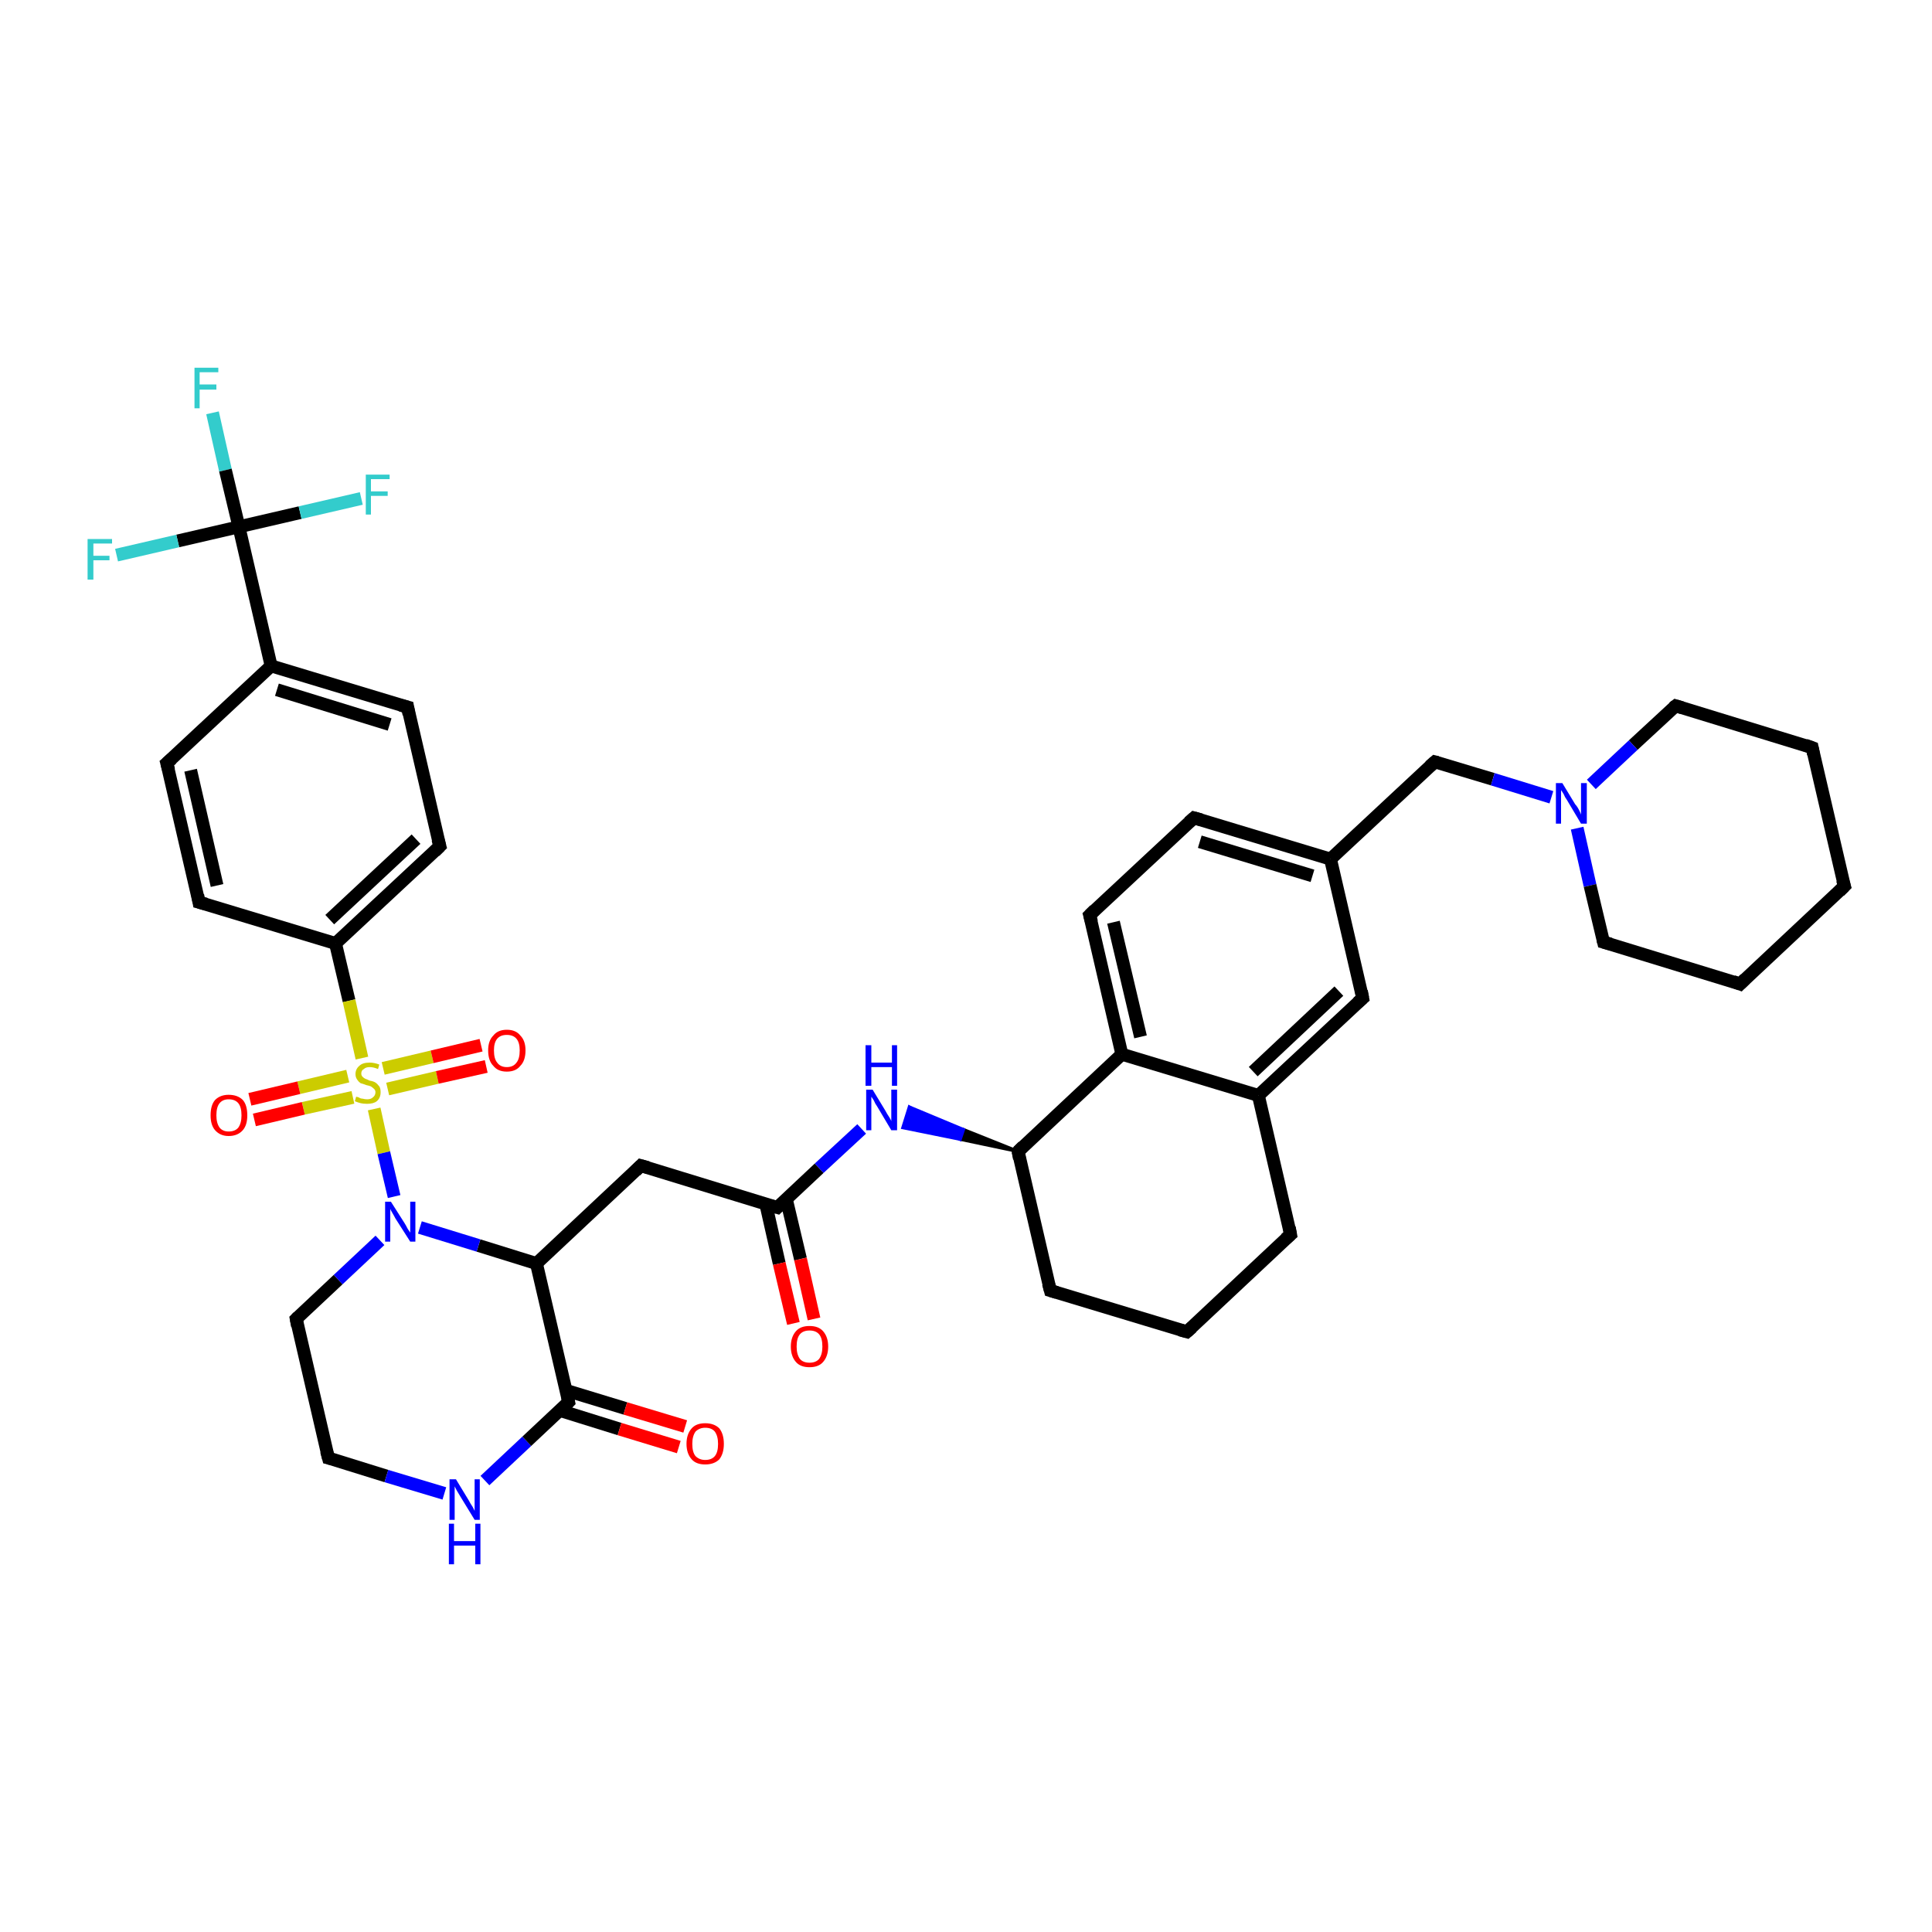 <?xml version='1.0' encoding='iso-8859-1'?>
<svg version='1.1' baseProfile='full'
              xmlns='http://www.w3.org/2000/svg'
                      xmlns:rdkit='http://www.rdkit.org/xml'
                      xmlns:xlink='http://www.w3.org/1999/xlink'
                  xml:space='preserve'
width='300px' height='300px' viewBox='0 0 300 300'>
<!-- END OF HEADER -->
<rect style='opacity:1.0;fill:#FFFFFF;stroke:none' width='300.0' height='300.0' x='0.0' y='0.0'> </rect>
<path class='bond-0 atom-0 atom-1' d='M 33.0,64.1 L 35.0,73.0' style='fill:none;fill-rule:evenodd;stroke:#33CCCC;stroke-width:2.0px;stroke-linecap:butt;stroke-linejoin:miter;stroke-opacity:1' />
<path class='bond-0 atom-0 atom-1' d='M 35.0,73.0 L 37.1,81.8' style='fill:none;fill-rule:evenodd;stroke:#000000;stroke-width:2.0px;stroke-linecap:butt;stroke-linejoin:miter;stroke-opacity:1' />
<path class='bond-1 atom-1 atom-2' d='M 37.1,81.8 L 46.6,79.6' style='fill:none;fill-rule:evenodd;stroke:#000000;stroke-width:2.0px;stroke-linecap:butt;stroke-linejoin:miter;stroke-opacity:1' />
<path class='bond-1 atom-1 atom-2' d='M 46.6,79.6 L 56.1,77.4' style='fill:none;fill-rule:evenodd;stroke:#33CCCC;stroke-width:2.0px;stroke-linecap:butt;stroke-linejoin:miter;stroke-opacity:1' />
<path class='bond-2 atom-1 atom-3' d='M 37.1,81.8 L 27.6,84.0' style='fill:none;fill-rule:evenodd;stroke:#000000;stroke-width:2.0px;stroke-linecap:butt;stroke-linejoin:miter;stroke-opacity:1' />
<path class='bond-2 atom-1 atom-3' d='M 27.6,84.0 L 18.1,86.2' style='fill:none;fill-rule:evenodd;stroke:#33CCCC;stroke-width:2.0px;stroke-linecap:butt;stroke-linejoin:miter;stroke-opacity:1' />
<path class='bond-3 atom-1 atom-4' d='M 37.1,81.8 L 42.1,103.4' style='fill:none;fill-rule:evenodd;stroke:#000000;stroke-width:2.0px;stroke-linecap:butt;stroke-linejoin:miter;stroke-opacity:1' />
<path class='bond-4 atom-4 atom-5' d='M 42.1,103.4 L 63.3,109.8' style='fill:none;fill-rule:evenodd;stroke:#000000;stroke-width:2.0px;stroke-linecap:butt;stroke-linejoin:miter;stroke-opacity:1' />
<path class='bond-4 atom-4 atom-5' d='M 43.0,107.1 L 60.5,112.5' style='fill:none;fill-rule:evenodd;stroke:#000000;stroke-width:2.0px;stroke-linecap:butt;stroke-linejoin:miter;stroke-opacity:1' />
<path class='bond-5 atom-5 atom-6' d='M 63.3,109.8 L 68.3,131.4' style='fill:none;fill-rule:evenodd;stroke:#000000;stroke-width:2.0px;stroke-linecap:butt;stroke-linejoin:miter;stroke-opacity:1' />
<path class='bond-6 atom-6 atom-7' d='M 68.3,131.4 L 52.1,146.5' style='fill:none;fill-rule:evenodd;stroke:#000000;stroke-width:2.0px;stroke-linecap:butt;stroke-linejoin:miter;stroke-opacity:1' />
<path class='bond-6 atom-6 atom-7' d='M 64.6,130.3 L 51.2,142.8' style='fill:none;fill-rule:evenodd;stroke:#000000;stroke-width:2.0px;stroke-linecap:butt;stroke-linejoin:miter;stroke-opacity:1' />
<path class='bond-7 atom-7 atom-8' d='M 52.1,146.5 L 30.9,140.1' style='fill:none;fill-rule:evenodd;stroke:#000000;stroke-width:2.0px;stroke-linecap:butt;stroke-linejoin:miter;stroke-opacity:1' />
<path class='bond-8 atom-8 atom-9' d='M 30.9,140.1 L 25.9,118.5' style='fill:none;fill-rule:evenodd;stroke:#000000;stroke-width:2.0px;stroke-linecap:butt;stroke-linejoin:miter;stroke-opacity:1' />
<path class='bond-8 atom-8 atom-9' d='M 33.7,137.5 L 29.6,119.6' style='fill:none;fill-rule:evenodd;stroke:#000000;stroke-width:2.0px;stroke-linecap:butt;stroke-linejoin:miter;stroke-opacity:1' />
<path class='bond-9 atom-7 atom-10' d='M 52.1,146.5 L 54.2,155.4' style='fill:none;fill-rule:evenodd;stroke:#000000;stroke-width:2.0px;stroke-linecap:butt;stroke-linejoin:miter;stroke-opacity:1' />
<path class='bond-9 atom-7 atom-10' d='M 54.2,155.4 L 56.2,164.3' style='fill:none;fill-rule:evenodd;stroke:#CCCC00;stroke-width:2.0px;stroke-linecap:butt;stroke-linejoin:miter;stroke-opacity:1' />
<path class='bond-10 atom-10 atom-11' d='M 60.2,169.1 L 67.9,167.3' style='fill:none;fill-rule:evenodd;stroke:#CCCC00;stroke-width:2.0px;stroke-linecap:butt;stroke-linejoin:miter;stroke-opacity:1' />
<path class='bond-10 atom-10 atom-11' d='M 67.9,167.3 L 75.5,165.6' style='fill:none;fill-rule:evenodd;stroke:#FF0000;stroke-width:2.0px;stroke-linecap:butt;stroke-linejoin:miter;stroke-opacity:1' />
<path class='bond-10 atom-10 atom-11' d='M 59.5,165.9 L 67.1,164.1' style='fill:none;fill-rule:evenodd;stroke:#CCCC00;stroke-width:2.0px;stroke-linecap:butt;stroke-linejoin:miter;stroke-opacity:1' />
<path class='bond-10 atom-10 atom-11' d='M 67.1,164.1 L 74.7,162.3' style='fill:none;fill-rule:evenodd;stroke:#FF0000;stroke-width:2.0px;stroke-linecap:butt;stroke-linejoin:miter;stroke-opacity:1' />
<path class='bond-11 atom-10 atom-12' d='M 54.0,167.1 L 46.4,168.9' style='fill:none;fill-rule:evenodd;stroke:#CCCC00;stroke-width:2.0px;stroke-linecap:butt;stroke-linejoin:miter;stroke-opacity:1' />
<path class='bond-11 atom-10 atom-12' d='M 46.4,168.9 L 38.8,170.7' style='fill:none;fill-rule:evenodd;stroke:#FF0000;stroke-width:2.0px;stroke-linecap:butt;stroke-linejoin:miter;stroke-opacity:1' />
<path class='bond-11 atom-10 atom-12' d='M 54.8,170.4 L 47.1,172.1' style='fill:none;fill-rule:evenodd;stroke:#CCCC00;stroke-width:2.0px;stroke-linecap:butt;stroke-linejoin:miter;stroke-opacity:1' />
<path class='bond-11 atom-10 atom-12' d='M 47.1,172.1 L 39.5,173.9' style='fill:none;fill-rule:evenodd;stroke:#FF0000;stroke-width:2.0px;stroke-linecap:butt;stroke-linejoin:miter;stroke-opacity:1' />
<path class='bond-12 atom-10 atom-13' d='M 58.1,172.2 L 59.6,179.0' style='fill:none;fill-rule:evenodd;stroke:#CCCC00;stroke-width:2.0px;stroke-linecap:butt;stroke-linejoin:miter;stroke-opacity:1' />
<path class='bond-12 atom-10 atom-13' d='M 59.6,179.0 L 61.2,185.8' style='fill:none;fill-rule:evenodd;stroke:#0000FF;stroke-width:2.0px;stroke-linecap:butt;stroke-linejoin:miter;stroke-opacity:1' />
<path class='bond-13 atom-13 atom-14' d='M 59.0,192.6 L 52.5,198.7' style='fill:none;fill-rule:evenodd;stroke:#0000FF;stroke-width:2.0px;stroke-linecap:butt;stroke-linejoin:miter;stroke-opacity:1' />
<path class='bond-13 atom-13 atom-14' d='M 52.5,198.7 L 46.0,204.8' style='fill:none;fill-rule:evenodd;stroke:#000000;stroke-width:2.0px;stroke-linecap:butt;stroke-linejoin:miter;stroke-opacity:1' />
<path class='bond-14 atom-14 atom-15' d='M 46.0,204.8 L 51.0,226.4' style='fill:none;fill-rule:evenodd;stroke:#000000;stroke-width:2.0px;stroke-linecap:butt;stroke-linejoin:miter;stroke-opacity:1' />
<path class='bond-15 atom-15 atom-16' d='M 51.0,226.4 L 60.0,229.2' style='fill:none;fill-rule:evenodd;stroke:#000000;stroke-width:2.0px;stroke-linecap:butt;stroke-linejoin:miter;stroke-opacity:1' />
<path class='bond-15 atom-15 atom-16' d='M 60.0,229.2 L 69.0,231.9' style='fill:none;fill-rule:evenodd;stroke:#0000FF;stroke-width:2.0px;stroke-linecap:butt;stroke-linejoin:miter;stroke-opacity:1' />
<path class='bond-16 atom-16 atom-17' d='M 75.3,229.9 L 81.8,223.8' style='fill:none;fill-rule:evenodd;stroke:#0000FF;stroke-width:2.0px;stroke-linecap:butt;stroke-linejoin:miter;stroke-opacity:1' />
<path class='bond-16 atom-16 atom-17' d='M 81.8,223.8 L 88.3,217.7' style='fill:none;fill-rule:evenodd;stroke:#000000;stroke-width:2.0px;stroke-linecap:butt;stroke-linejoin:miter;stroke-opacity:1' />
<path class='bond-17 atom-17 atom-18' d='M 86.9,219.0 L 96.2,221.9' style='fill:none;fill-rule:evenodd;stroke:#000000;stroke-width:2.0px;stroke-linecap:butt;stroke-linejoin:miter;stroke-opacity:1' />
<path class='bond-17 atom-17 atom-18' d='M 96.2,221.9 L 105.4,224.7' style='fill:none;fill-rule:evenodd;stroke:#FF0000;stroke-width:2.0px;stroke-linecap:butt;stroke-linejoin:miter;stroke-opacity:1' />
<path class='bond-17 atom-17 atom-18' d='M 87.9,215.9 L 97.1,218.7' style='fill:none;fill-rule:evenodd;stroke:#000000;stroke-width:2.0px;stroke-linecap:butt;stroke-linejoin:miter;stroke-opacity:1' />
<path class='bond-17 atom-17 atom-18' d='M 97.1,218.7 L 106.4,221.5' style='fill:none;fill-rule:evenodd;stroke:#FF0000;stroke-width:2.0px;stroke-linecap:butt;stroke-linejoin:miter;stroke-opacity:1' />
<path class='bond-18 atom-17 atom-19' d='M 88.3,217.7 L 83.3,196.2' style='fill:none;fill-rule:evenodd;stroke:#000000;stroke-width:2.0px;stroke-linecap:butt;stroke-linejoin:miter;stroke-opacity:1' />
<path class='bond-19 atom-19 atom-20' d='M 83.3,196.2 L 99.5,181.0' style='fill:none;fill-rule:evenodd;stroke:#000000;stroke-width:2.0px;stroke-linecap:butt;stroke-linejoin:miter;stroke-opacity:1' />
<path class='bond-20 atom-20 atom-21' d='M 99.5,181.0 L 120.7,187.5' style='fill:none;fill-rule:evenodd;stroke:#000000;stroke-width:2.0px;stroke-linecap:butt;stroke-linejoin:miter;stroke-opacity:1' />
<path class='bond-21 atom-21 atom-22' d='M 118.9,186.9 L 121.0,196.2' style='fill:none;fill-rule:evenodd;stroke:#000000;stroke-width:2.0px;stroke-linecap:butt;stroke-linejoin:miter;stroke-opacity:1' />
<path class='bond-21 atom-21 atom-22' d='M 121.0,196.2 L 123.2,205.5' style='fill:none;fill-rule:evenodd;stroke:#FF0000;stroke-width:2.0px;stroke-linecap:butt;stroke-linejoin:miter;stroke-opacity:1' />
<path class='bond-21 atom-21 atom-22' d='M 122.1,186.2 L 124.3,195.5' style='fill:none;fill-rule:evenodd;stroke:#000000;stroke-width:2.0px;stroke-linecap:butt;stroke-linejoin:miter;stroke-opacity:1' />
<path class='bond-21 atom-21 atom-22' d='M 124.3,195.5 L 126.4,204.8' style='fill:none;fill-rule:evenodd;stroke:#FF0000;stroke-width:2.0px;stroke-linecap:butt;stroke-linejoin:miter;stroke-opacity:1' />
<path class='bond-22 atom-21 atom-23' d='M 120.7,187.5 L 127.2,181.4' style='fill:none;fill-rule:evenodd;stroke:#000000;stroke-width:2.0px;stroke-linecap:butt;stroke-linejoin:miter;stroke-opacity:1' />
<path class='bond-22 atom-21 atom-23' d='M 127.2,181.4 L 133.8,175.3' style='fill:none;fill-rule:evenodd;stroke:#0000FF;stroke-width:2.0px;stroke-linecap:butt;stroke-linejoin:miter;stroke-opacity:1' />
<path class='bond-23 atom-24 atom-23' d='M 158.1,178.8 L 149.1,176.9 L 149.6,175.4 Z' style='fill:#000000;fill-rule:evenodd;fill-opacity:1;stroke:#000000;stroke-width:0.5px;stroke-linecap:butt;stroke-linejoin:miter;stroke-opacity:1;' />
<path class='bond-23 atom-24 atom-23' d='M 149.1,176.9 L 141.2,171.9 L 140.2,175.1 Z' style='fill:#0000FF;fill-rule:evenodd;fill-opacity:1;stroke:#0000FF;stroke-width:0.5px;stroke-linecap:butt;stroke-linejoin:miter;stroke-opacity:1;' />
<path class='bond-23 atom-24 atom-23' d='M 149.1,176.9 L 149.6,175.4 L 141.2,171.9 Z' style='fill:#0000FF;fill-rule:evenodd;fill-opacity:1;stroke:#0000FF;stroke-width:0.5px;stroke-linecap:butt;stroke-linejoin:miter;stroke-opacity:1;' />
<path class='bond-24 atom-24 atom-25' d='M 158.1,178.8 L 163.1,200.4' style='fill:none;fill-rule:evenodd;stroke:#000000;stroke-width:2.0px;stroke-linecap:butt;stroke-linejoin:miter;stroke-opacity:1' />
<path class='bond-25 atom-25 atom-26' d='M 163.1,200.4 L 184.3,206.8' style='fill:none;fill-rule:evenodd;stroke:#000000;stroke-width:2.0px;stroke-linecap:butt;stroke-linejoin:miter;stroke-opacity:1' />
<path class='bond-26 atom-26 atom-27' d='M 184.3,206.8 L 200.4,191.7' style='fill:none;fill-rule:evenodd;stroke:#000000;stroke-width:2.0px;stroke-linecap:butt;stroke-linejoin:miter;stroke-opacity:1' />
<path class='bond-27 atom-27 atom-28' d='M 200.4,191.7 L 195.4,170.1' style='fill:none;fill-rule:evenodd;stroke:#000000;stroke-width:2.0px;stroke-linecap:butt;stroke-linejoin:miter;stroke-opacity:1' />
<path class='bond-28 atom-28 atom-29' d='M 195.4,170.1 L 211.6,155.0' style='fill:none;fill-rule:evenodd;stroke:#000000;stroke-width:2.0px;stroke-linecap:butt;stroke-linejoin:miter;stroke-opacity:1' />
<path class='bond-28 atom-28 atom-29' d='M 194.6,166.4 L 207.9,153.9' style='fill:none;fill-rule:evenodd;stroke:#000000;stroke-width:2.0px;stroke-linecap:butt;stroke-linejoin:miter;stroke-opacity:1' />
<path class='bond-29 atom-29 atom-30' d='M 211.6,155.0 L 206.6,133.4' style='fill:none;fill-rule:evenodd;stroke:#000000;stroke-width:2.0px;stroke-linecap:butt;stroke-linejoin:miter;stroke-opacity:1' />
<path class='bond-30 atom-30 atom-31' d='M 206.6,133.4 L 222.8,118.3' style='fill:none;fill-rule:evenodd;stroke:#000000;stroke-width:2.0px;stroke-linecap:butt;stroke-linejoin:miter;stroke-opacity:1' />
<path class='bond-31 atom-31 atom-32' d='M 222.8,118.3 L 231.8,121.0' style='fill:none;fill-rule:evenodd;stroke:#000000;stroke-width:2.0px;stroke-linecap:butt;stroke-linejoin:miter;stroke-opacity:1' />
<path class='bond-31 atom-31 atom-32' d='M 231.8,121.0 L 240.9,123.8' style='fill:none;fill-rule:evenodd;stroke:#0000FF;stroke-width:2.0px;stroke-linecap:butt;stroke-linejoin:miter;stroke-opacity:1' />
<path class='bond-32 atom-32 atom-33' d='M 244.9,128.6 L 246.9,137.5' style='fill:none;fill-rule:evenodd;stroke:#0000FF;stroke-width:2.0px;stroke-linecap:butt;stroke-linejoin:miter;stroke-opacity:1' />
<path class='bond-32 atom-32 atom-33' d='M 246.9,137.5 L 249.0,146.3' style='fill:none;fill-rule:evenodd;stroke:#000000;stroke-width:2.0px;stroke-linecap:butt;stroke-linejoin:miter;stroke-opacity:1' />
<path class='bond-33 atom-33 atom-34' d='M 249.0,146.3 L 270.2,152.8' style='fill:none;fill-rule:evenodd;stroke:#000000;stroke-width:2.0px;stroke-linecap:butt;stroke-linejoin:miter;stroke-opacity:1' />
<path class='bond-34 atom-34 atom-35' d='M 270.2,152.8 L 286.4,137.6' style='fill:none;fill-rule:evenodd;stroke:#000000;stroke-width:2.0px;stroke-linecap:butt;stroke-linejoin:miter;stroke-opacity:1' />
<path class='bond-35 atom-35 atom-36' d='M 286.4,137.6 L 281.4,116.1' style='fill:none;fill-rule:evenodd;stroke:#000000;stroke-width:2.0px;stroke-linecap:butt;stroke-linejoin:miter;stroke-opacity:1' />
<path class='bond-36 atom-36 atom-37' d='M 281.4,116.1 L 260.2,109.6' style='fill:none;fill-rule:evenodd;stroke:#000000;stroke-width:2.0px;stroke-linecap:butt;stroke-linejoin:miter;stroke-opacity:1' />
<path class='bond-37 atom-30 atom-38' d='M 206.6,133.4 L 185.4,127.0' style='fill:none;fill-rule:evenodd;stroke:#000000;stroke-width:2.0px;stroke-linecap:butt;stroke-linejoin:miter;stroke-opacity:1' />
<path class='bond-37 atom-30 atom-38' d='M 203.8,136.0 L 186.3,130.7' style='fill:none;fill-rule:evenodd;stroke:#000000;stroke-width:2.0px;stroke-linecap:butt;stroke-linejoin:miter;stroke-opacity:1' />
<path class='bond-38 atom-38 atom-39' d='M 185.4,127.0 L 169.2,142.1' style='fill:none;fill-rule:evenodd;stroke:#000000;stroke-width:2.0px;stroke-linecap:butt;stroke-linejoin:miter;stroke-opacity:1' />
<path class='bond-39 atom-39 atom-40' d='M 169.2,142.1 L 174.2,163.7' style='fill:none;fill-rule:evenodd;stroke:#000000;stroke-width:2.0px;stroke-linecap:butt;stroke-linejoin:miter;stroke-opacity:1' />
<path class='bond-39 atom-39 atom-40' d='M 172.9,143.2 L 177.1,161.0' style='fill:none;fill-rule:evenodd;stroke:#000000;stroke-width:2.0px;stroke-linecap:butt;stroke-linejoin:miter;stroke-opacity:1' />
<path class='bond-40 atom-9 atom-4' d='M 25.9,118.5 L 42.1,103.4' style='fill:none;fill-rule:evenodd;stroke:#000000;stroke-width:2.0px;stroke-linecap:butt;stroke-linejoin:miter;stroke-opacity:1' />
<path class='bond-41 atom-19 atom-13' d='M 83.3,196.2 L 74.3,193.4' style='fill:none;fill-rule:evenodd;stroke:#000000;stroke-width:2.0px;stroke-linecap:butt;stroke-linejoin:miter;stroke-opacity:1' />
<path class='bond-41 atom-19 atom-13' d='M 74.3,193.4 L 65.2,190.6' style='fill:none;fill-rule:evenodd;stroke:#0000FF;stroke-width:2.0px;stroke-linecap:butt;stroke-linejoin:miter;stroke-opacity:1' />
<path class='bond-42 atom-40 atom-24' d='M 174.2,163.7 L 158.1,178.8' style='fill:none;fill-rule:evenodd;stroke:#000000;stroke-width:2.0px;stroke-linecap:butt;stroke-linejoin:miter;stroke-opacity:1' />
<path class='bond-43 atom-40 atom-28' d='M 174.2,163.7 L 195.4,170.1' style='fill:none;fill-rule:evenodd;stroke:#000000;stroke-width:2.0px;stroke-linecap:butt;stroke-linejoin:miter;stroke-opacity:1' />
<path class='bond-44 atom-37 atom-32' d='M 260.2,109.6 L 253.6,115.7' style='fill:none;fill-rule:evenodd;stroke:#000000;stroke-width:2.0px;stroke-linecap:butt;stroke-linejoin:miter;stroke-opacity:1' />
<path class='bond-44 atom-37 atom-32' d='M 253.6,115.7 L 247.1,121.8' style='fill:none;fill-rule:evenodd;stroke:#0000FF;stroke-width:2.0px;stroke-linecap:butt;stroke-linejoin:miter;stroke-opacity:1' />
<path d='M 62.2,109.5 L 63.3,109.8 L 63.5,110.9' style='fill:none;stroke:#000000;stroke-width:2.0px;stroke-linecap:butt;stroke-linejoin:miter;stroke-opacity:1;' />
<path d='M 68.0,130.3 L 68.3,131.4 L 67.5,132.2' style='fill:none;stroke:#000000;stroke-width:2.0px;stroke-linecap:butt;stroke-linejoin:miter;stroke-opacity:1;' />
<path d='M 32.0,140.4 L 30.9,140.1 L 30.7,139.0' style='fill:none;stroke:#000000;stroke-width:2.0px;stroke-linecap:butt;stroke-linejoin:miter;stroke-opacity:1;' />
<path d='M 26.2,119.6 L 25.9,118.5 L 26.7,117.8' style='fill:none;stroke:#000000;stroke-width:2.0px;stroke-linecap:butt;stroke-linejoin:miter;stroke-opacity:1;' />
<path d='M 46.3,204.5 L 46.0,204.8 L 46.2,205.9' style='fill:none;stroke:#000000;stroke-width:2.0px;stroke-linecap:butt;stroke-linejoin:miter;stroke-opacity:1;' />
<path d='M 50.7,225.3 L 51.0,226.4 L 51.4,226.5' style='fill:none;stroke:#000000;stroke-width:2.0px;stroke-linecap:butt;stroke-linejoin:miter;stroke-opacity:1;' />
<path d='M 88.0,218.0 L 88.3,217.7 L 88.1,216.7' style='fill:none;stroke:#000000;stroke-width:2.0px;stroke-linecap:butt;stroke-linejoin:miter;stroke-opacity:1;' />
<path d='M 98.7,181.8 L 99.5,181.0 L 100.6,181.3' style='fill:none;stroke:#000000;stroke-width:2.0px;stroke-linecap:butt;stroke-linejoin:miter;stroke-opacity:1;' />
<path d='M 119.6,187.2 L 120.7,187.5 L 121.0,187.2' style='fill:none;stroke:#000000;stroke-width:2.0px;stroke-linecap:butt;stroke-linejoin:miter;stroke-opacity:1;' />
<path d='M 158.3,179.9 L 158.1,178.8 L 158.9,178.0' style='fill:none;stroke:#000000;stroke-width:2.0px;stroke-linecap:butt;stroke-linejoin:miter;stroke-opacity:1;' />
<path d='M 162.8,199.3 L 163.1,200.4 L 164.1,200.7' style='fill:none;stroke:#000000;stroke-width:2.0px;stroke-linecap:butt;stroke-linejoin:miter;stroke-opacity:1;' />
<path d='M 183.2,206.5 L 184.3,206.8 L 185.1,206.1' style='fill:none;stroke:#000000;stroke-width:2.0px;stroke-linecap:butt;stroke-linejoin:miter;stroke-opacity:1;' />
<path d='M 199.6,192.4 L 200.4,191.7 L 200.2,190.6' style='fill:none;stroke:#000000;stroke-width:2.0px;stroke-linecap:butt;stroke-linejoin:miter;stroke-opacity:1;' />
<path d='M 210.8,155.7 L 211.6,155.0 L 211.4,153.9' style='fill:none;stroke:#000000;stroke-width:2.0px;stroke-linecap:butt;stroke-linejoin:miter;stroke-opacity:1;' />
<path d='M 222.0,119.0 L 222.8,118.3 L 223.2,118.4' style='fill:none;stroke:#000000;stroke-width:2.0px;stroke-linecap:butt;stroke-linejoin:miter;stroke-opacity:1;' />
<path d='M 248.9,145.9 L 249.0,146.3 L 250.1,146.6' style='fill:none;stroke:#000000;stroke-width:2.0px;stroke-linecap:butt;stroke-linejoin:miter;stroke-opacity:1;' />
<path d='M 269.1,152.4 L 270.2,152.8 L 271.0,152.0' style='fill:none;stroke:#000000;stroke-width:2.0px;stroke-linecap:butt;stroke-linejoin:miter;stroke-opacity:1;' />
<path d='M 285.6,138.4 L 286.4,137.6 L 286.1,136.6' style='fill:none;stroke:#000000;stroke-width:2.0px;stroke-linecap:butt;stroke-linejoin:miter;stroke-opacity:1;' />
<path d='M 281.6,117.1 L 281.4,116.1 L 280.3,115.7' style='fill:none;stroke:#000000;stroke-width:2.0px;stroke-linecap:butt;stroke-linejoin:miter;stroke-opacity:1;' />
<path d='M 261.2,109.9 L 260.2,109.6 L 259.8,109.9' style='fill:none;stroke:#000000;stroke-width:2.0px;stroke-linecap:butt;stroke-linejoin:miter;stroke-opacity:1;' />
<path d='M 186.5,127.3 L 185.4,127.0 L 184.6,127.7' style='fill:none;stroke:#000000;stroke-width:2.0px;stroke-linecap:butt;stroke-linejoin:miter;stroke-opacity:1;' />
<path d='M 170.0,141.3 L 169.2,142.1 L 169.5,143.2' style='fill:none;stroke:#000000;stroke-width:2.0px;stroke-linecap:butt;stroke-linejoin:miter;stroke-opacity:1;' />
<path class='atom-0' d='M 30.2 57.1
L 33.9 57.1
L 33.9 57.8
L 31.0 57.8
L 31.0 59.7
L 33.6 59.7
L 33.6 60.5
L 31.0 60.5
L 31.0 63.4
L 30.2 63.4
L 30.2 57.1
' fill='#33CCCC'/>
<path class='atom-2' d='M 56.8 73.7
L 60.5 73.7
L 60.5 74.4
L 57.6 74.4
L 57.6 76.3
L 60.2 76.3
L 60.2 77.0
L 57.6 77.0
L 57.6 79.9
L 56.8 79.9
L 56.8 73.7
' fill='#33CCCC'/>
<path class='atom-3' d='M 13.6 83.7
L 17.4 83.7
L 17.4 84.4
L 14.5 84.4
L 14.5 86.3
L 17.0 86.3
L 17.0 87.0
L 14.5 87.0
L 14.5 90.0
L 13.6 90.0
L 13.6 83.7
' fill='#33CCCC'/>
<path class='atom-10' d='M 55.3 170.3
Q 55.4 170.3, 55.7 170.4
Q 56.0 170.6, 56.3 170.6
Q 56.7 170.7, 57.0 170.7
Q 57.6 170.7, 57.9 170.4
Q 58.3 170.1, 58.3 169.6
Q 58.3 169.3, 58.1 169.1
Q 57.9 168.9, 57.6 168.7
Q 57.4 168.6, 56.9 168.5
Q 56.4 168.3, 56.0 168.2
Q 55.7 168.0, 55.5 167.7
Q 55.2 167.3, 55.2 166.8
Q 55.2 166.0, 55.8 165.5
Q 56.3 165.0, 57.4 165.0
Q 58.1 165.0, 58.9 165.3
L 58.7 166.0
Q 58.0 165.7, 57.4 165.7
Q 56.8 165.7, 56.5 166.0
Q 56.1 166.2, 56.1 166.7
Q 56.1 167.0, 56.3 167.2
Q 56.5 167.4, 56.7 167.5
Q 57.0 167.6, 57.4 167.8
Q 58.0 167.9, 58.3 168.1
Q 58.6 168.3, 58.9 168.7
Q 59.1 169.0, 59.1 169.6
Q 59.1 170.5, 58.5 171.0
Q 58.0 171.4, 57.0 171.4
Q 56.4 171.4, 56.0 171.3
Q 55.6 171.2, 55.1 171.0
L 55.3 170.3
' fill='#CCCC00'/>
<path class='atom-11' d='M 75.8 163.1
Q 75.8 161.6, 76.6 160.8
Q 77.3 159.9, 78.7 159.9
Q 80.1 159.9, 80.8 160.8
Q 81.6 161.6, 81.6 163.1
Q 81.6 164.7, 80.8 165.5
Q 80.1 166.4, 78.7 166.4
Q 77.3 166.4, 76.6 165.5
Q 75.8 164.7, 75.8 163.1
M 78.7 165.7
Q 79.7 165.7, 80.2 165.0
Q 80.7 164.4, 80.7 163.1
Q 80.7 161.9, 80.2 161.3
Q 79.7 160.7, 78.7 160.7
Q 77.7 160.7, 77.2 161.3
Q 76.7 161.9, 76.7 163.1
Q 76.7 164.4, 77.2 165.0
Q 77.7 165.7, 78.7 165.7
' fill='#FF0000'/>
<path class='atom-12' d='M 32.7 173.2
Q 32.7 171.6, 33.4 170.8
Q 34.2 170.0, 35.5 170.0
Q 36.9 170.0, 37.7 170.8
Q 38.4 171.6, 38.4 173.2
Q 38.4 174.7, 37.7 175.5
Q 36.9 176.4, 35.5 176.4
Q 34.2 176.4, 33.4 175.5
Q 32.7 174.7, 32.7 173.2
M 35.5 175.7
Q 36.5 175.7, 37.0 175.1
Q 37.5 174.4, 37.5 173.2
Q 37.5 171.9, 37.0 171.3
Q 36.5 170.7, 35.5 170.7
Q 34.6 170.7, 34.1 171.3
Q 33.6 171.9, 33.6 173.2
Q 33.6 174.4, 34.1 175.1
Q 34.6 175.7, 35.5 175.7
' fill='#FF0000'/>
<path class='atom-13' d='M 60.7 186.6
L 62.8 189.9
Q 63.0 190.2, 63.3 190.8
Q 63.7 191.4, 63.7 191.4
L 63.7 186.6
L 64.5 186.6
L 64.5 192.8
L 63.7 192.8
L 61.4 189.2
Q 61.2 188.8, 60.9 188.3
Q 60.6 187.8, 60.6 187.7
L 60.6 192.8
L 59.8 192.8
L 59.8 186.6
L 60.7 186.6
' fill='#0000FF'/>
<path class='atom-16' d='M 70.8 229.7
L 72.8 233.0
Q 73.0 233.4, 73.4 234.0
Q 73.7 234.6, 73.7 234.6
L 73.7 229.7
L 74.5 229.7
L 74.5 236.0
L 73.7 236.0
L 71.5 232.4
Q 71.2 231.9, 70.9 231.4
Q 70.7 231.0, 70.6 230.8
L 70.6 236.0
L 69.8 236.0
L 69.8 229.7
L 70.8 229.7
' fill='#0000FF'/>
<path class='atom-16' d='M 69.7 236.6
L 70.5 236.6
L 70.5 239.3
L 73.8 239.3
L 73.8 236.6
L 74.6 236.6
L 74.6 242.9
L 73.8 242.9
L 73.8 240.0
L 70.5 240.0
L 70.5 242.9
L 69.7 242.9
L 69.7 236.6
' fill='#0000FF'/>
<path class='atom-18' d='M 106.6 224.2
Q 106.6 222.7, 107.4 221.8
Q 108.1 221.0, 109.5 221.0
Q 110.9 221.0, 111.7 221.8
Q 112.4 222.7, 112.4 224.2
Q 112.4 225.7, 111.7 226.6
Q 110.9 227.4, 109.5 227.4
Q 108.1 227.4, 107.4 226.6
Q 106.6 225.7, 106.6 224.2
M 109.5 226.7
Q 110.5 226.7, 111.0 226.1
Q 111.5 225.5, 111.5 224.2
Q 111.5 223.0, 111.0 222.3
Q 110.5 221.7, 109.5 221.7
Q 108.6 221.7, 108.0 222.3
Q 107.5 223.0, 107.5 224.2
Q 107.5 225.5, 108.0 226.1
Q 108.6 226.7, 109.5 226.7
' fill='#FF0000'/>
<path class='atom-22' d='M 122.8 209.1
Q 122.8 207.6, 123.6 206.7
Q 124.3 205.9, 125.7 205.9
Q 127.1 205.9, 127.8 206.7
Q 128.6 207.6, 128.6 209.1
Q 128.6 210.6, 127.8 211.5
Q 127.1 212.3, 125.7 212.3
Q 124.3 212.3, 123.6 211.5
Q 122.8 210.6, 122.8 209.1
M 125.7 211.6
Q 126.7 211.6, 127.2 211.0
Q 127.7 210.3, 127.7 209.1
Q 127.7 207.8, 127.2 207.2
Q 126.7 206.6, 125.7 206.6
Q 124.7 206.6, 124.2 207.2
Q 123.7 207.8, 123.7 209.1
Q 123.7 210.3, 124.2 211.0
Q 124.7 211.6, 125.7 211.6
' fill='#FF0000'/>
<path class='atom-23' d='M 135.5 169.2
L 137.5 172.5
Q 137.7 172.9, 138.1 173.5
Q 138.4 174.0, 138.4 174.1
L 138.4 169.2
L 139.3 169.2
L 139.3 175.5
L 138.4 175.5
L 136.2 171.8
Q 135.9 171.4, 135.7 170.9
Q 135.4 170.4, 135.3 170.3
L 135.3 175.5
L 134.5 175.5
L 134.5 169.2
L 135.5 169.2
' fill='#0000FF'/>
<path class='atom-23' d='M 134.4 162.3
L 135.3 162.3
L 135.3 165.0
L 138.5 165.0
L 138.5 162.3
L 139.3 162.3
L 139.3 168.6
L 138.5 168.6
L 138.5 165.7
L 135.3 165.7
L 135.3 168.6
L 134.4 168.6
L 134.4 162.3
' fill='#0000FF'/>
<path class='atom-32' d='M 242.6 121.6
L 244.6 124.9
Q 244.9 125.2, 245.2 125.8
Q 245.5 126.4, 245.5 126.5
L 245.5 121.6
L 246.4 121.6
L 246.4 127.9
L 245.5 127.9
L 243.3 124.2
Q 243.0 123.8, 242.8 123.3
Q 242.5 122.8, 242.4 122.7
L 242.4 127.9
L 241.6 127.9
L 241.6 121.6
L 242.6 121.6
' fill='#0000FF'/>
</svg>
